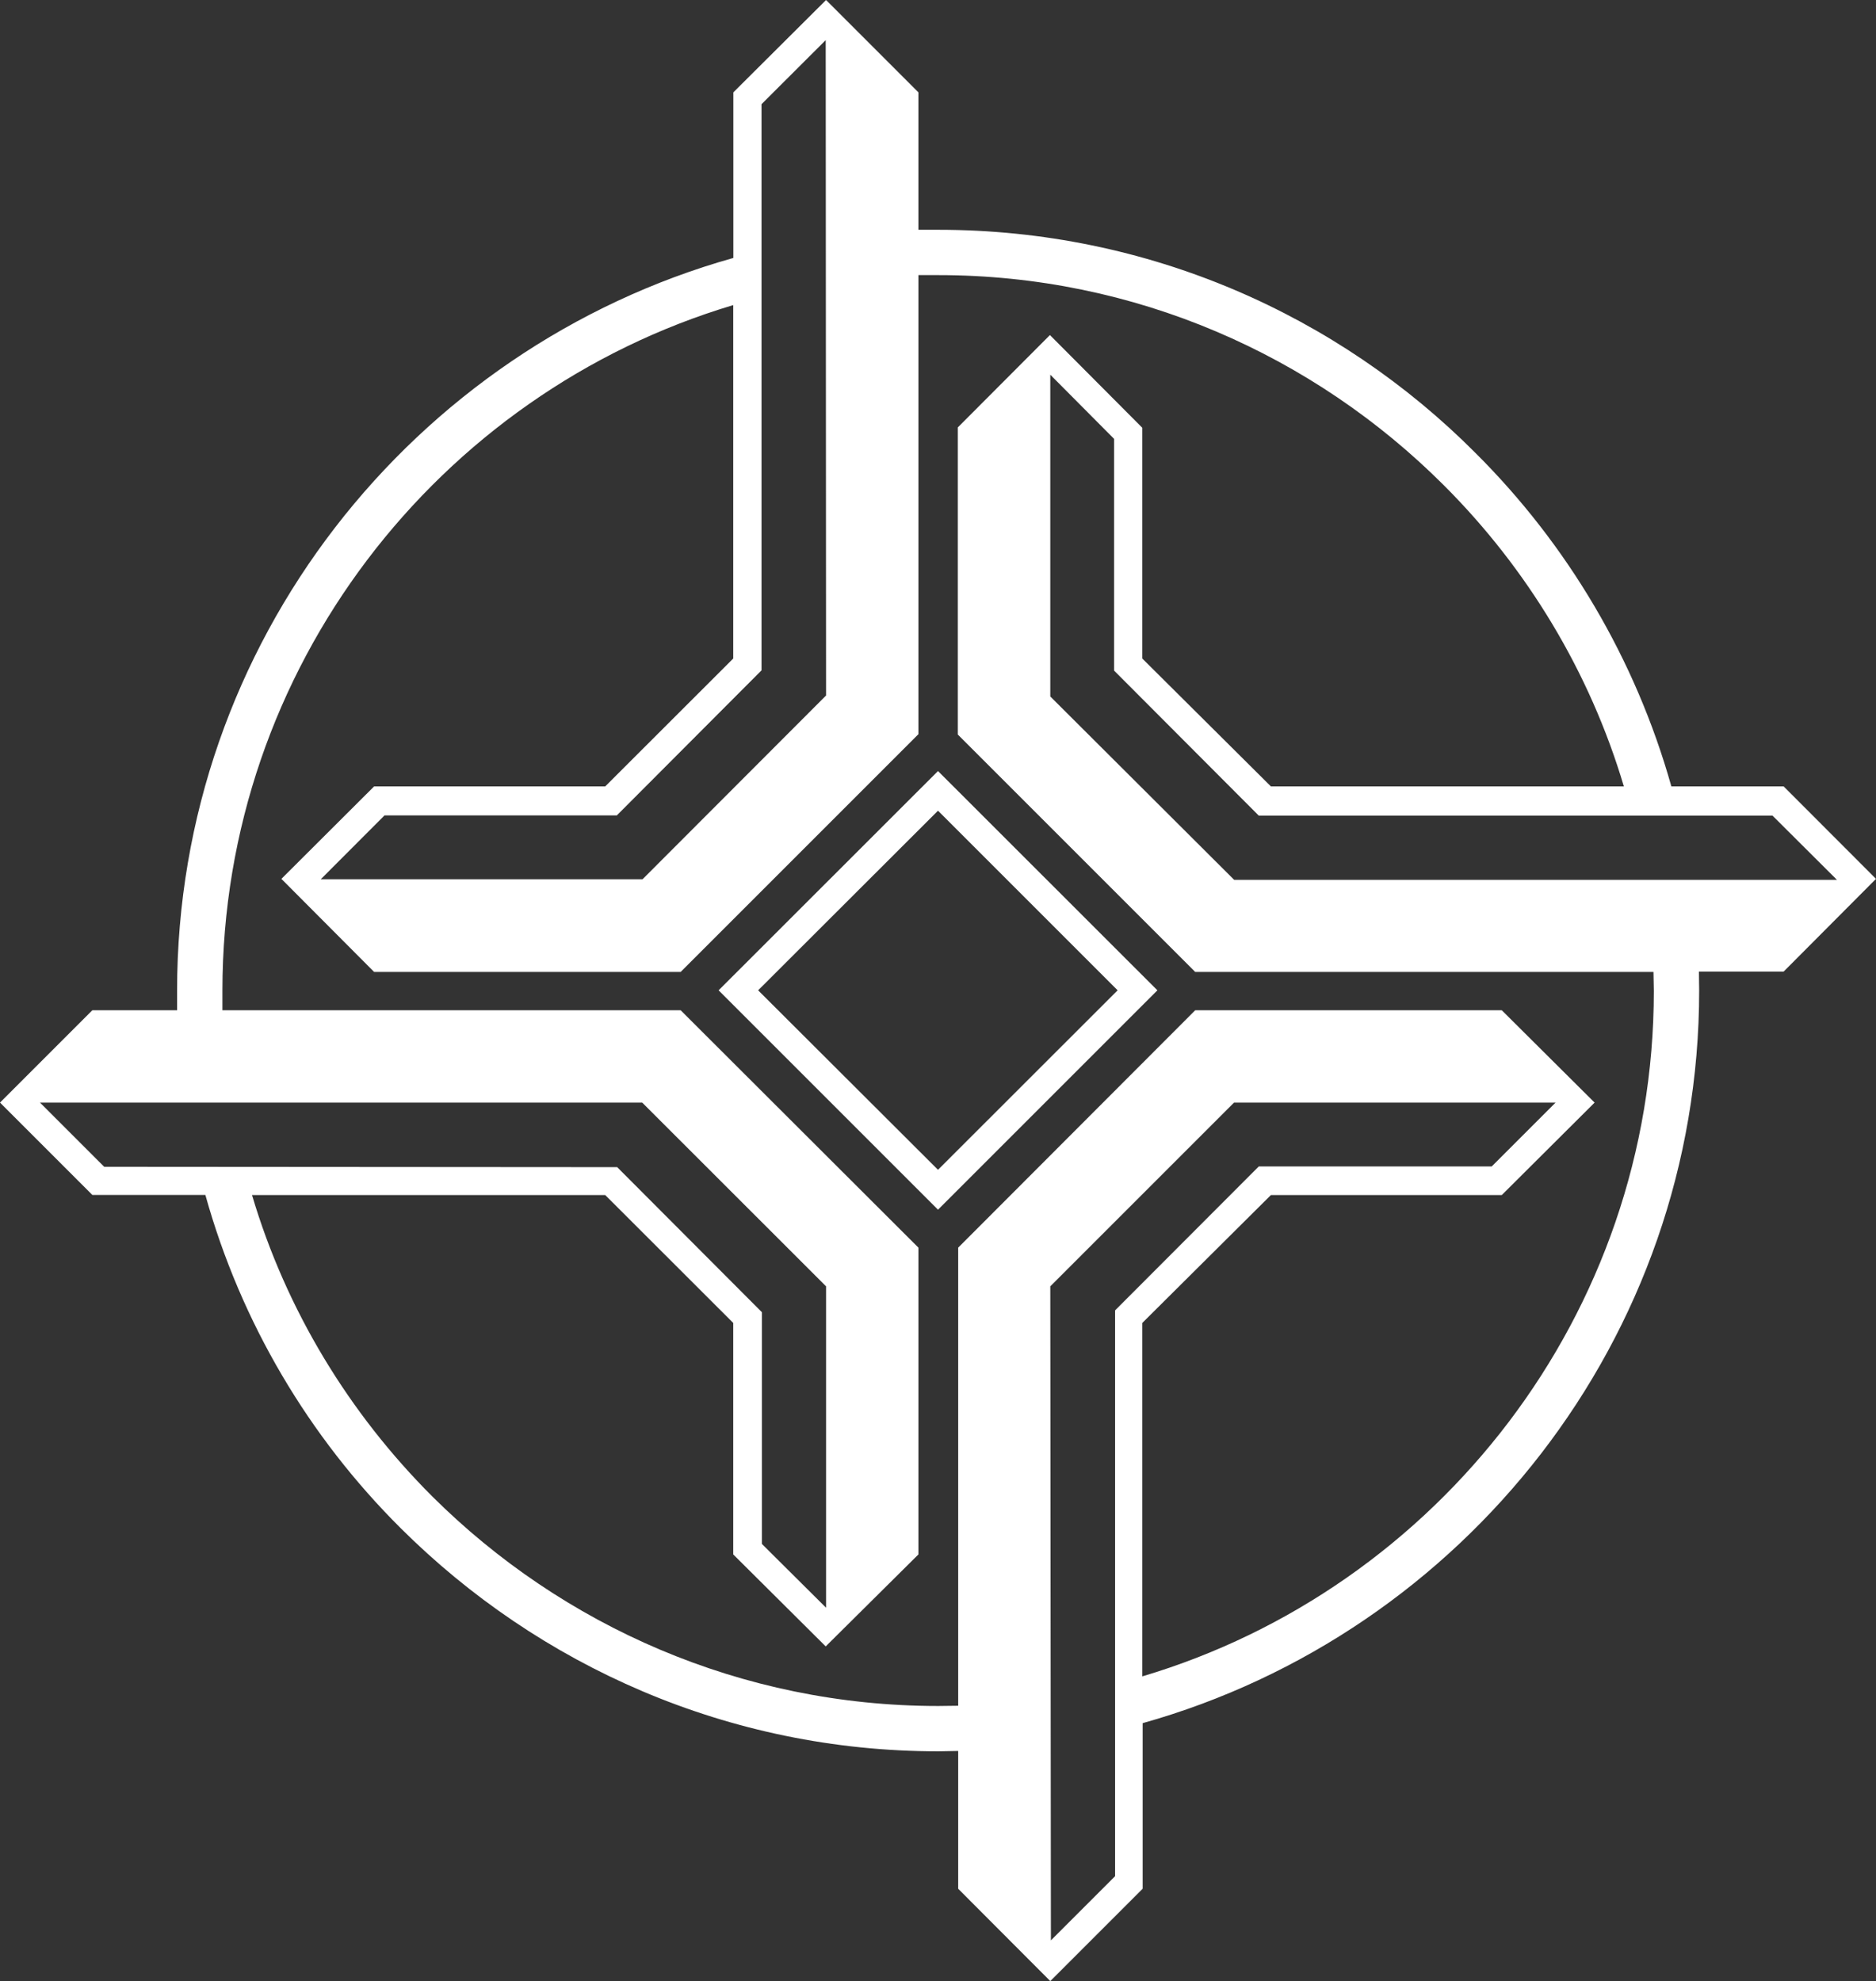 <svg version="1.2" xmlns="http://www.w3.org/2000/svg" viewBox="0 0 1552 1639" width="1552" height="1639">
	<rect x="0" y="0" width="1552" height="1639" fill="#333333" stroke="none"/>
	<title>601800</title>
	<style>
		.s0 { fill: #ffffff } 
	</style>
	<path class="s0" d="m1552 727.1l-76.4-76.5h-92.9c-29.7-105.5-86-200.1-161.9-275.7-113.6-114.2-271.1-184.8-444.5-184.8h-16.5v-113.7l-76.4-76.4-76.7 76.4v137c-264.9 74.4-460.2 318.1-460.2 606.2v16.2h-70.1l-76.4 76.4 76.4 76.4h93.5c29.4 105.6 85.7 200.2 161.6 275.7 114.2 113.7 271.1 184.6 444.8 184.6 5.5 0 11-0.3 16.4-0.3v114l76.2 76.4 76.4-76.4v-137c264.9-74.4 460.4-317.9 460.4-606 0-5.2-0.2-10.3-0.2-15.8h70.1zm-208.6-76.5h-292l-106.4-105.8v-190.9l-76.4-76.7-76.2 76.4v254.1l196.4 196.4h379.1c0 5.5 0.3 10.4 0.3 15.8 0 267.4-179.1 494.4-423.2 567v-292.4l106.4-105.8h191l76.8-76.5-76.8-76.4h-253.6l-196.1 196.4v379c-5.8 0-11 0.2-16.5 0.2-163.2 0-311.2-66.6-418.5-173.3-68.7-68.6-120.9-154-149.2-249.4h292.2l105.9 105.8v191.5l76.5 76.1 76.7-76.1v-253.8l-196.7-196.4h-379.1v-16.2c0-267 178.6-494.3 422.6-567.2v292.4l-105.9 105.8h-191.2l-76.7 76.5 76.7 77h253.6l196.7-196.7v-379.8h16.4c162.7 0 310.7 66.3 418.3 173.9 68.7 68.6 120.6 154 148.9 249.1zm-660-75.2l-151.8 152h-266.2l52.7-52.8h192.2l119.7-120v-468.4l53.1-53zm-152.1 336.8l152.1 152v265.9l-53.1-52.8v-191.7l-119.7-120-424.4-0.3-53.1-53.1zm337.6 152l152-152h266l-52.8 52.8h-192.7l-118.9 119.1v468.1l-53.1 53.1zm650.8-336.3h-498.7l-152.1-151.7v-266.2l52.8 53.1v191.7l119.7 120h425z"/>
	<path class="s0" d="m957.5 819.3l-181.5-181.4-181.5 181.4 181.5 181.5zm-32.9 0l-148.6 148.5-148.8-148.5 148.8-148.6z"/>
</svg>
